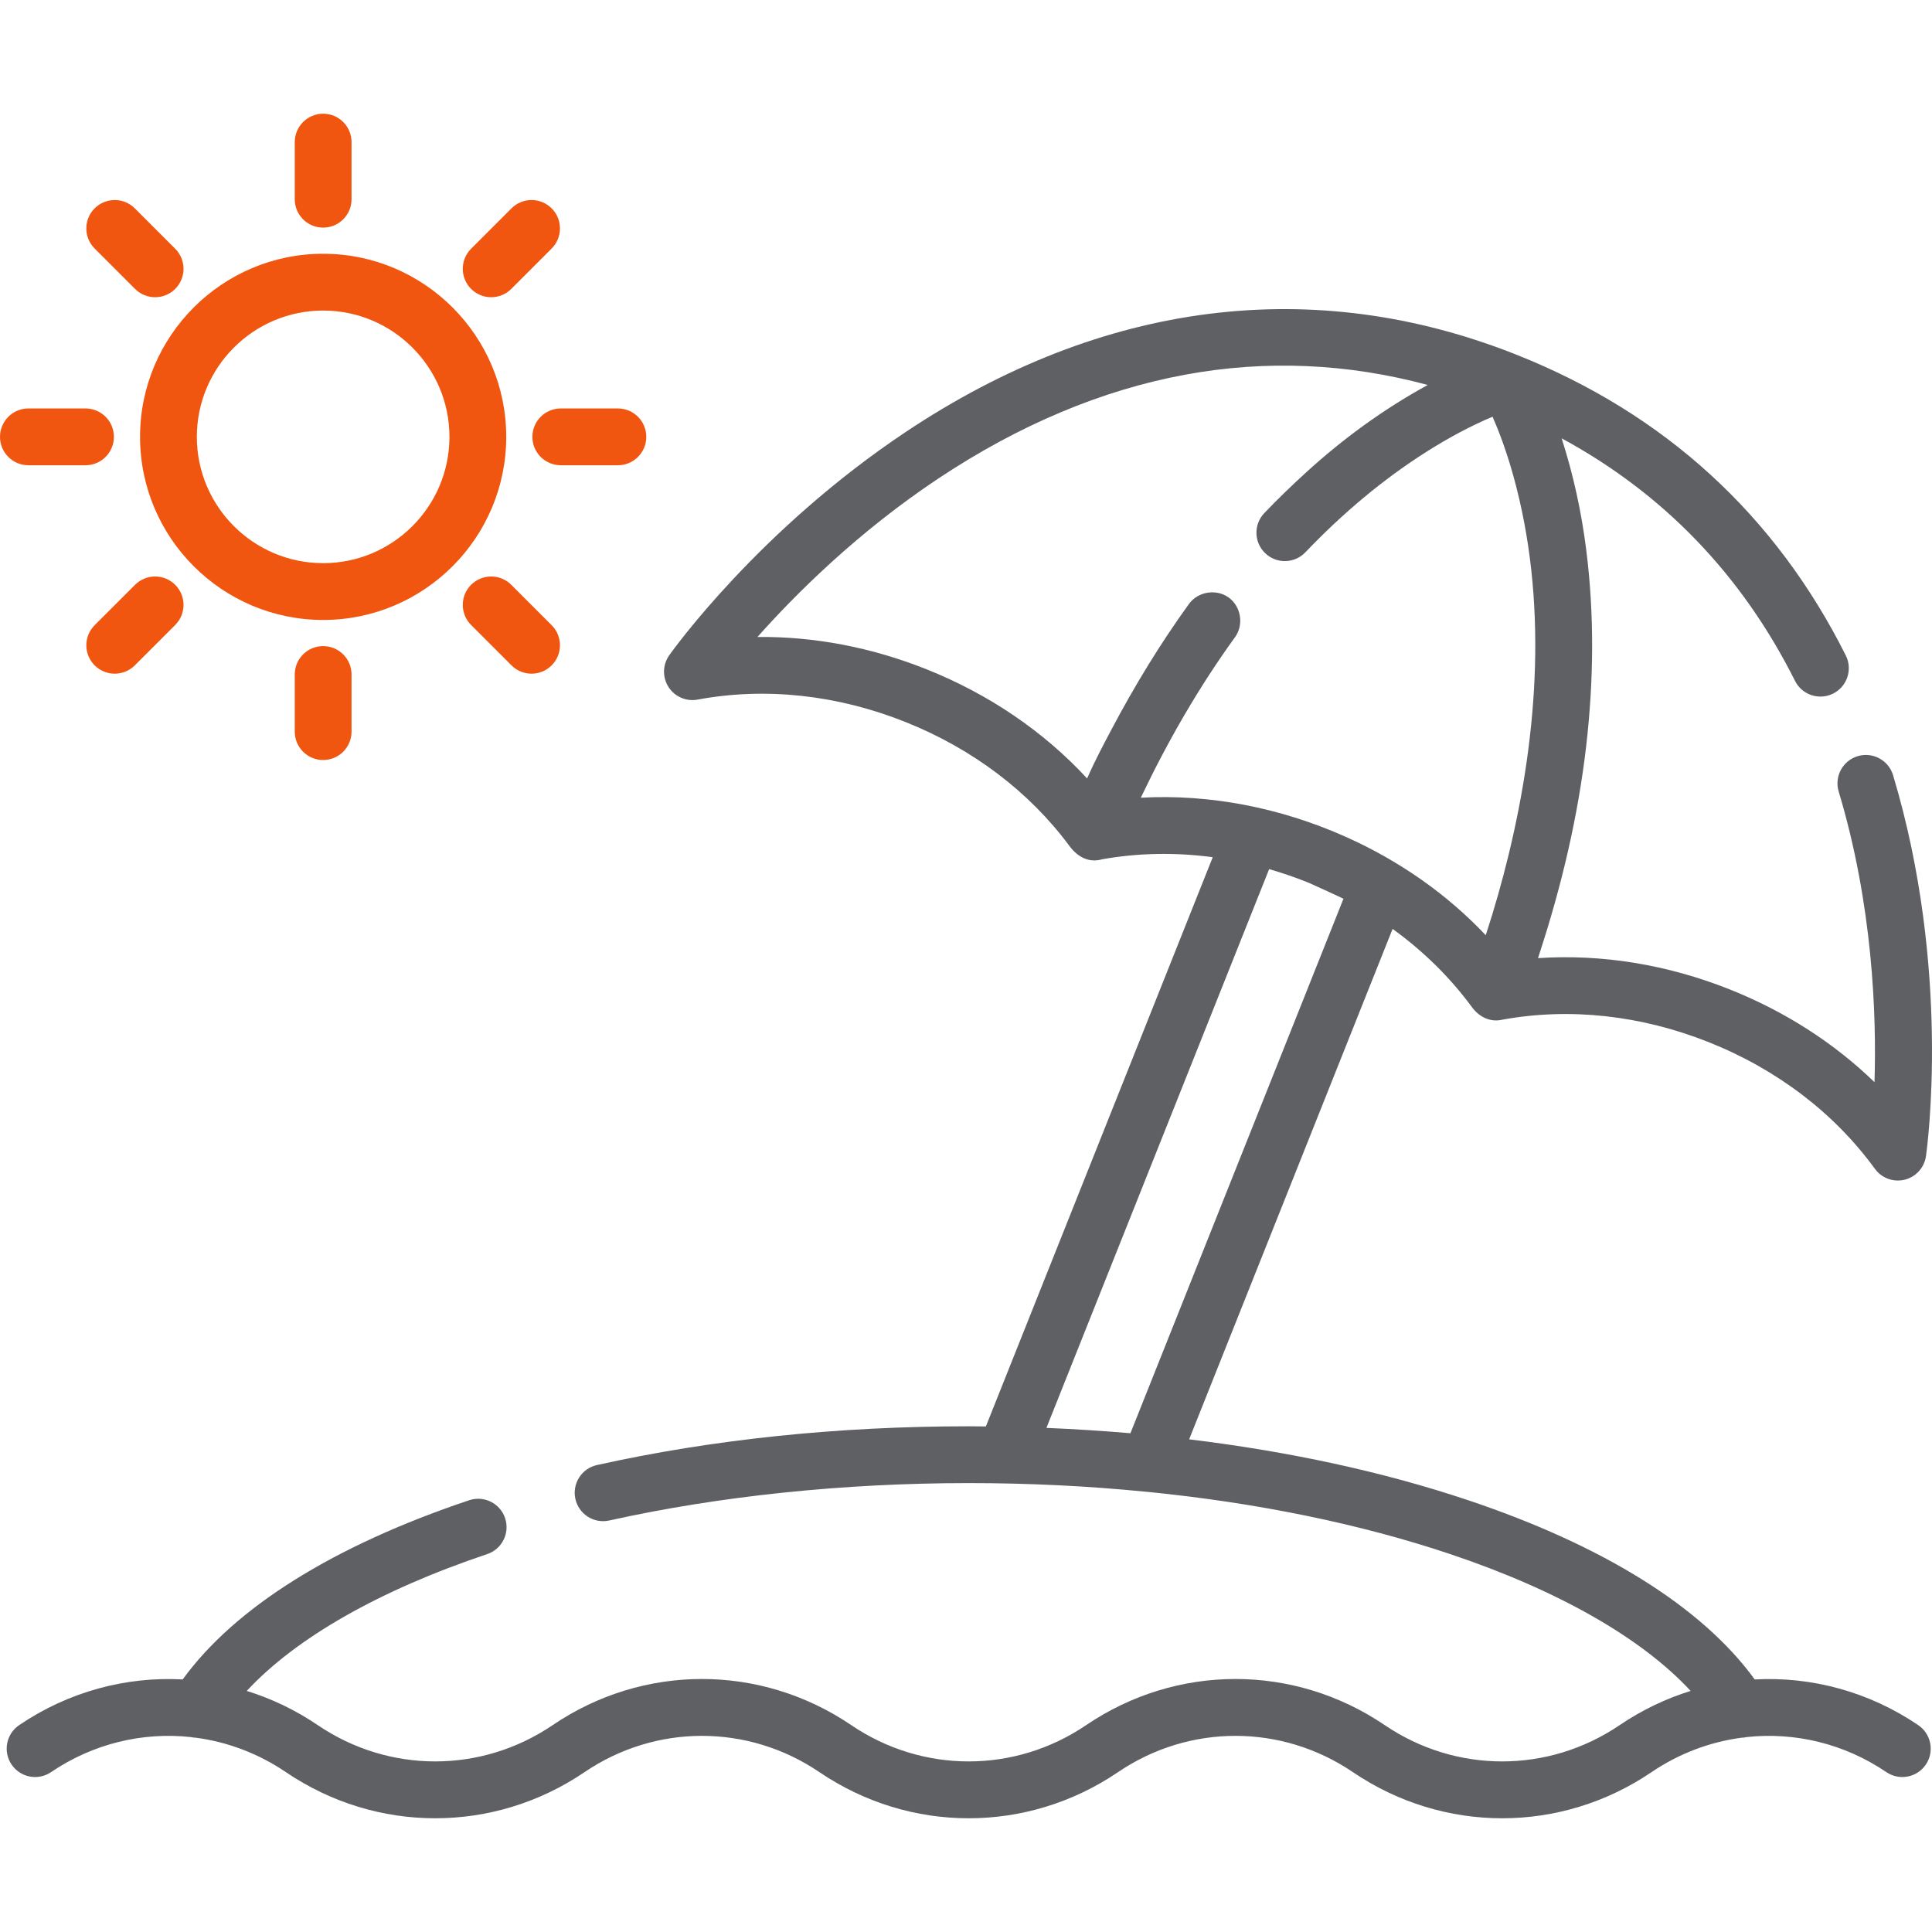 <?xml version="1.0" encoding="iso-8859-1"?>
<!-- Generator: Adobe Illustrator 19.0.0, SVG Export Plug-In . SVG Version: 6.00 Build 0)  -->
<svg version="1.1" id="Layer_1" xmlns="http://www.w3.org/2000/svg" xmlns:xlink="http://www.w3.org/1999/xlink" x="0px" y="0px"
	 viewBox="0 0 511.999 511.999" style="enable-background:new 0 0 511.999 511.999;" xml:space="preserve" width="100" height="100">
<g>
	<g>
		<path d="M85.636,67.25c-26.754,0-48.522,21.767-48.522,48.522c0,26.756,21.767,48.522,48.522,48.522
			c26.756,0,48.523-21.767,48.523-48.522C134.159,89.017,112.392,67.25,85.636,67.25z M85.637,149.243
			c-18.456,0-33.472-15.014-33.472-33.471c0-18.457,15.015-33.471,33.472-33.471s33.472,15.015,33.472,33.471
			C119.109,134.228,104.093,149.243,85.637,149.243z" fill="#f0560f" />
	</g>
</g>
<g>
	<g>
		<path d="M85.637,30.135c-4.157,0-7.525,3.369-7.525,7.525v15.138c0,4.156,3.368,7.525,7.525,7.525s7.525-3.369,7.525-7.525V37.66
			C93.162,33.504,89.794,30.135,85.637,30.135z" fill="#f0560f" />
	</g>
</g>
<g>
	<g>
		<path d="M146.193,55.217c-2.94-2.938-7.704-2.939-10.644,0l-10.704,10.704c-2.939,2.939-2.939,7.704,0,10.642
			c1.47,1.47,3.395,2.204,5.322,2.204c1.925,0,3.852-0.734,5.322-2.203l10.704-10.704C149.132,62.921,149.132,58.156,146.193,55.217
			z" fill="#f0560f" />
	</g>
</g>
<g>
	<g>
		<path d="M163.749,108.247h-15.137c-4.157,0-7.525,3.369-7.525,7.525c0,4.156,3.368,7.525,7.525,7.525h15.137
			c4.157,0,7.525-3.369,7.525-7.525C171.274,111.616,167.906,108.247,163.749,108.247z" fill="#f0560f" />
	</g>
</g>
<g>
	<g>
		<path d="M146.193,165.684l-10.704-10.703c-2.941-2.939-7.705-2.939-10.644,0s-2.939,7.704,0,10.642l10.704,10.704
			c1.47,1.469,3.396,2.204,5.322,2.204s3.852-0.734,5.322-2.204C149.132,173.388,149.132,168.623,146.193,165.684z" fill="#f0560f" />
	</g>
</g>
<g>
	<g>
		<path d="M85.637,171.222c-4.157,0-7.525,3.369-7.525,7.525v15.138c0,4.156,3.368,7.525,7.525,7.525s7.525-3.369,7.525-7.525
			v-15.138C93.162,174.591,89.794,171.222,85.637,171.222z" fill="#f0560f" />
	</g>
</g>
<g>
	<g>
		<path d="M46.43,154.981c-2.939-2.939-7.703-2.939-10.643,0l-10.704,10.703c-2.94,2.939-2.94,7.704-0.001,10.643
			c1.47,1.469,3.395,2.204,5.322,2.204c1.925,0,3.852-0.734,5.322-2.204l10.704-10.704C49.368,162.684,49.368,157.919,46.43,154.981
			z" fill="#f0560f" />
	</g>
</g>
<g>
	<g>
		<path d="M22.662,108.247H7.525c-4.157,0-7.525,3.369-7.525,7.525c0,4.156,3.368,7.525,7.525,7.525h15.137
			c4.157,0,7.525-3.369,7.525-7.525C30.187,111.616,26.819,108.247,22.662,108.247z" fill="#f0560f" />
	</g>
</g>
<g>
	<g>
		<path d="M46.43,65.921L35.725,55.217c-2.94-2.939-7.704-2.939-10.643,0c-2.939,2.939-2.939,7.704,0,10.643l10.704,10.704
			c1.47,1.469,3.396,2.203,5.322,2.203c1.925,0,3.852-0.734,5.322-2.204C49.368,73.624,49.368,68.859,46.43,65.921z" fill="#f0560f" />
	</g>
</g>
<g>
	<g>
		<path d="M508.356,457.18c-13.116-8.896-28.324-12.925-43.34-12.113c-13.861-19.093-40.008-35.461-76.032-47.525
			c-22.361-7.488-47.316-12.893-73.849-16.102l53.915-135.271c8.135,5.875,15.235,12.853,21.038,20.747
			c1.918,2.61,4.877,4.087,8.141,3.292c17.807-3.229,36.69-1.16,54.628,5.989c18.073,7.203,33.291,18.807,44.008,33.557
			c1.437,1.977,3.714,3.101,6.087,3.101c0.602,0,1.21-0.072,1.812-0.222c2.974-0.737,5.204-3.205,5.638-6.238
			c0.284-1.991,6.799-49.36-8.723-100.965c-1.196-3.98-5.402-6.235-9.373-5.039c-3.98,1.197-6.236,5.394-5.038,9.373
			c9.06,30.124,10.049,59.251,9.493,77.019c-10.74-10.394-23.739-18.752-38.332-24.568c-16.59-6.612-33.947-9.423-50.843-8.3
			c0.128-0.389,0.244-0.769,0.37-1.156c5.88-17.964,10.265-36.477,12.422-55.27c1.973-17.197,2.157-34.568-0.008-51.756
			c-1.254-9.954-3.388-19.799-6.45-29.355c-0.022-0.069-0.044-0.143-0.067-0.212c27.002,14.629,47.758,36.185,61.846,64.284
			c1.862,3.715,6.384,5.216,10.099,3.354c3.715-1.862,5.216-6.384,3.354-10.1c-18.674-37.246-47.974-64.037-87.111-79.638
			c-53.828-21.451-109.852-14.395-162.006,20.406c-38.932,25.977-61.729,57.839-62.681,59.182c-1.771,2.5-1.848,5.824-0.197,8.404
			c1.651,2.58,4.697,3.903,7.714,3.342c17.927-3.333,36.955-1.288,55.027,5.915c17.81,7.099,32.849,18.471,43.541,32.917
			c2.08,2.81,5.114,4.538,8.675,3.48c9.557-1.694,19.418-1.862,29.274-0.544l-60.123,150.855c-1.517-0.013-3.029-0.04-4.551-0.04
			c-34.684,0-67.831,3.455-98.52,10.269c-4.057,0.901-6.616,4.92-5.714,8.978c0.901,4.057,4.913,6.617,8.977,5.715
			c29.202-6.484,62.142-9.911,95.257-9.911c15.696,0,31.402,0.746,47.022,2.298c0.056,0.005,0.111,0.004,0.168,0.008
			c29.047,2.88,56.27,8.423,80.299,16.471c28.686,9.607,50.833,22.267,63.831,36.298c-6.558,2.037-12.901,5.057-18.818,9.069
			c-18.905,12.821-43.336,12.821-62.242,0c-24.039-16.303-55.103-16.302-79.139,0c-18.905,12.821-43.336,12.821-62.242,0
			c-24.038-16.303-55.102-16.302-79.139,0c-18.905,12.821-43.336,12.821-62.242,0c-5.916-4.012-12.259-7.033-18.817-9.069
			c12.981-14.011,35.088-26.657,63.717-36.259c3.94-1.321,6.063-5.587,4.742-9.528c-1.321-3.94-5.585-6.064-9.527-4.742
			c-35.961,12.06-62.068,28.415-75.913,47.485c-15.017-0.812-30.224,3.219-43.34,12.113c-3.44,2.333-4.337,7.012-2.004,10.452
			c2.332,3.44,7.008,4.338,10.452,2.005c11.17-7.575,24.27-10.672,37.019-9.295c0.458,0.099,0.92,0.162,1.384,0.173
			c8.348,1.116,16.51,4.151,23.841,9.123c24.036,16.301,55.099,16.303,79.138,0c18.907-12.822,43.339-12.821,62.243,0
			c24.037,16.301,55.1,16.303,79.138,0c18.906-12.822,43.338-12.821,62.243,0c12.019,8.151,25.794,12.227,39.57,12.227
			c13.775,0,27.55-4.076,39.57-12.227c7.314-4.96,15.456-7.993,23.785-9.115c0.493-0.009,0.984-0.076,1.472-0.184
			c12.739-1.368,25.826,1.729,36.986,9.298c3.44,2.333,8.12,1.436,10.452-2.005C512.692,464.193,511.795,459.513,508.356,457.18z
			 M302.325,211.403c0.08-0.17,0.163-0.338,0.244-0.508c7.01-14.674,15.187-28.858,24.726-42.04
			c2.332-3.222,1.664-8.085-1.684-10.508c-3.275-2.371-8.144-1.584-10.509,1.685c-7.659,10.583-14.464,21.784-20.571,33.329
			c-2.206,4.172-4.447,8.394-6.339,12.721c-0.033,0.07-0.068,0.14-0.101,0.21c-11.496-12.441-26.025-22.34-42.62-28.952
			c-14.597-5.818-29.789-8.691-44.735-8.535c10.047-11.299,26.551-27.793,48.035-42.063c21.302-14.15,43.29-23.387,65.35-27.454
			c21.343-3.934,42.879-3.011,64.249,2.73c-0.086,0.047-0.178,0.099-0.264,0.146c-11.561,6.345-22.28,14.174-32.012,23.063
			c-3.796,3.467-7.499,7.031-11.047,10.75c-2.868,3.008-2.755,7.772,0.253,10.64c3.008,2.868,7.771,2.755,10.64-0.253
			c9.646-10.118,20.538-19.371,32.428-26.852c5.48-3.449,11.2-6.565,17.173-9.077c1.569,3.559,3.61,8.828,5.527,15.729
			c9.074,32.689,6.622,67.965-1.332,100.608c-1.711,7.02-3.688,13.979-5.93,20.847c-0.023,0.071-0.048,0.144-0.071,0.216
			c-10.24-10.834-22.815-19.68-37.052-26.047c-0.195-0.087-0.39-0.174-0.585-0.26C339.26,214.096,320.73,210.387,302.325,211.403z
			 M299.576,379.82c-3.489-0.302-7.002-0.56-10.535-0.788c-3.905-0.268-7.817-0.465-11.728-0.624l59.02-148.079
			c3.572,1.023,7.088,2.24,10.531,3.633c0.559,0.227,9.182,4.177,9.166,4.217L299.576,379.82z" fill="#5e6064" />
	</g>
</g>
<g>
</g>
<g>
</g>
<g>
</g>
<g>
</g>
<g>
</g>
<g>
</g>
<g>
</g>
<g>
</g>
<g>
</g>
<g>
</g>
<g>
</g>
<g>
</g>
<g>
</g>
<g>
</g>
<g>
</g>
</svg>
